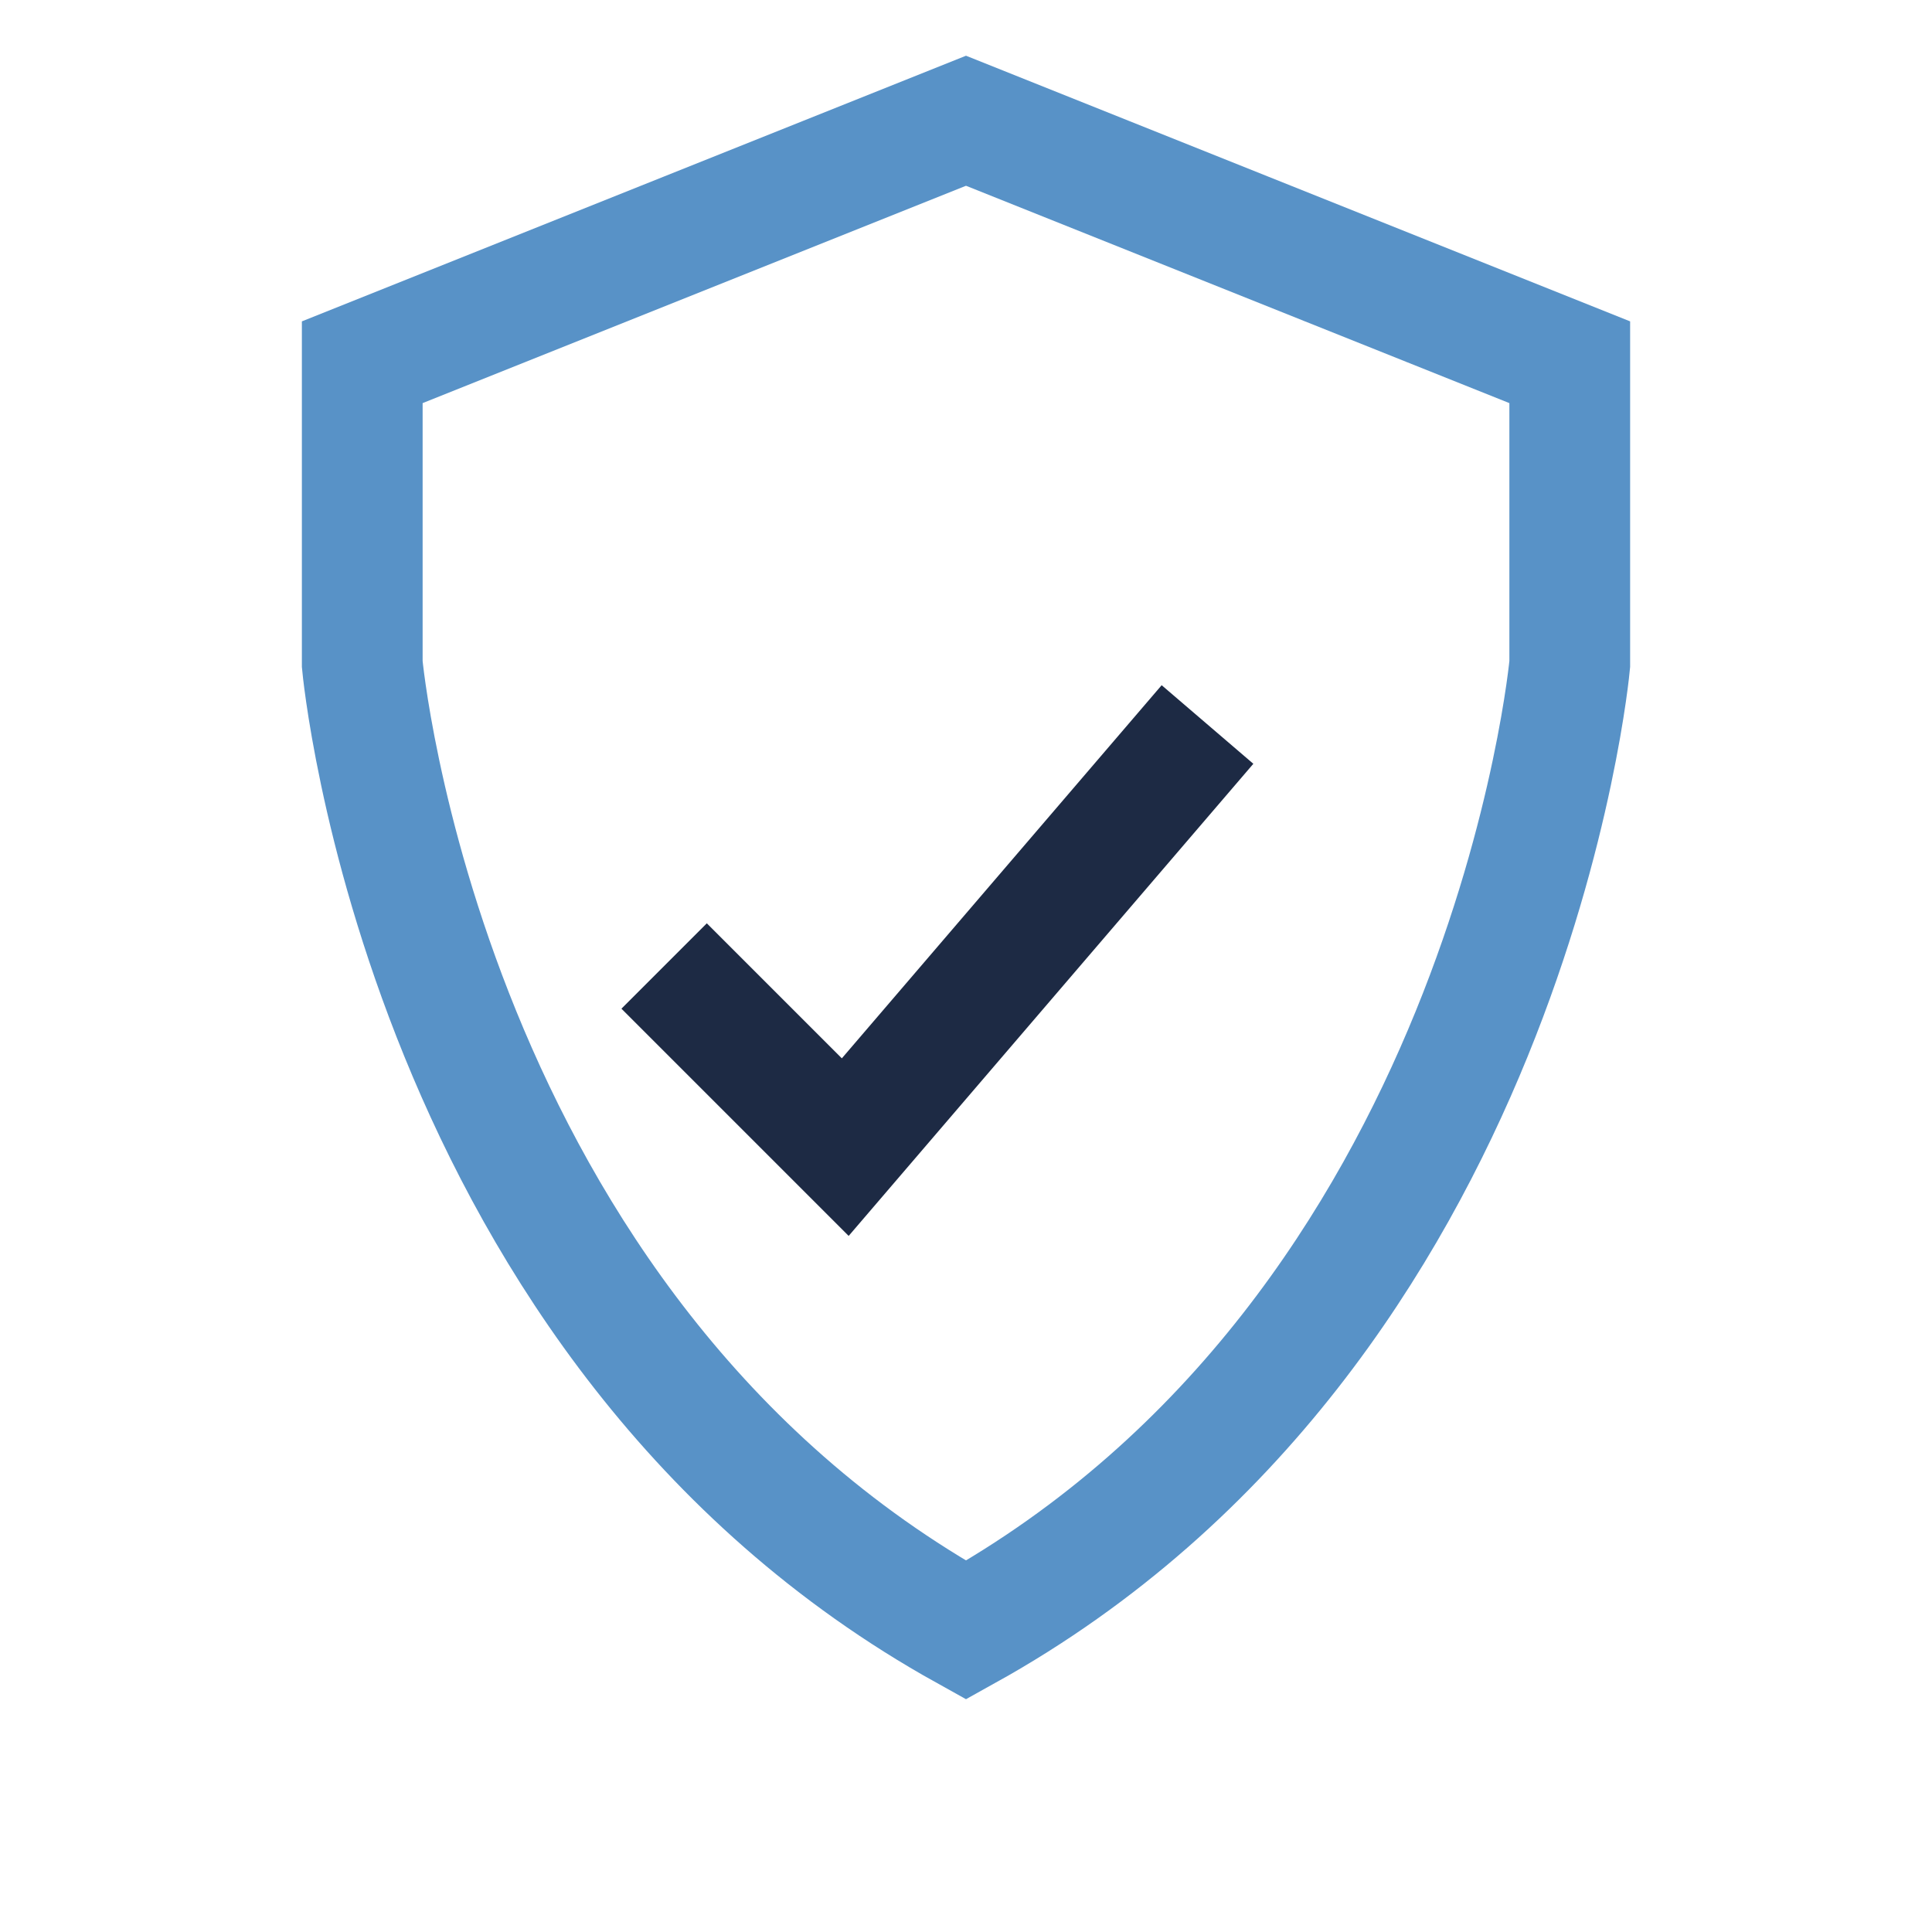 <?xml version="1.0" encoding="UTF-8"?>
<svg xmlns="http://www.w3.org/2000/svg" width="32" height="32" viewBox="0 0 32 32"><path d="M16 27C7 22 6 11 6 11V6l10-4 10 4v5s-1 11-10 16Z" fill="none" stroke="#5892C7" stroke-width="2"/><path d="M11 16l3 3 6-7" fill="none" stroke="#1D2A44" stroke-width="2"/></svg>